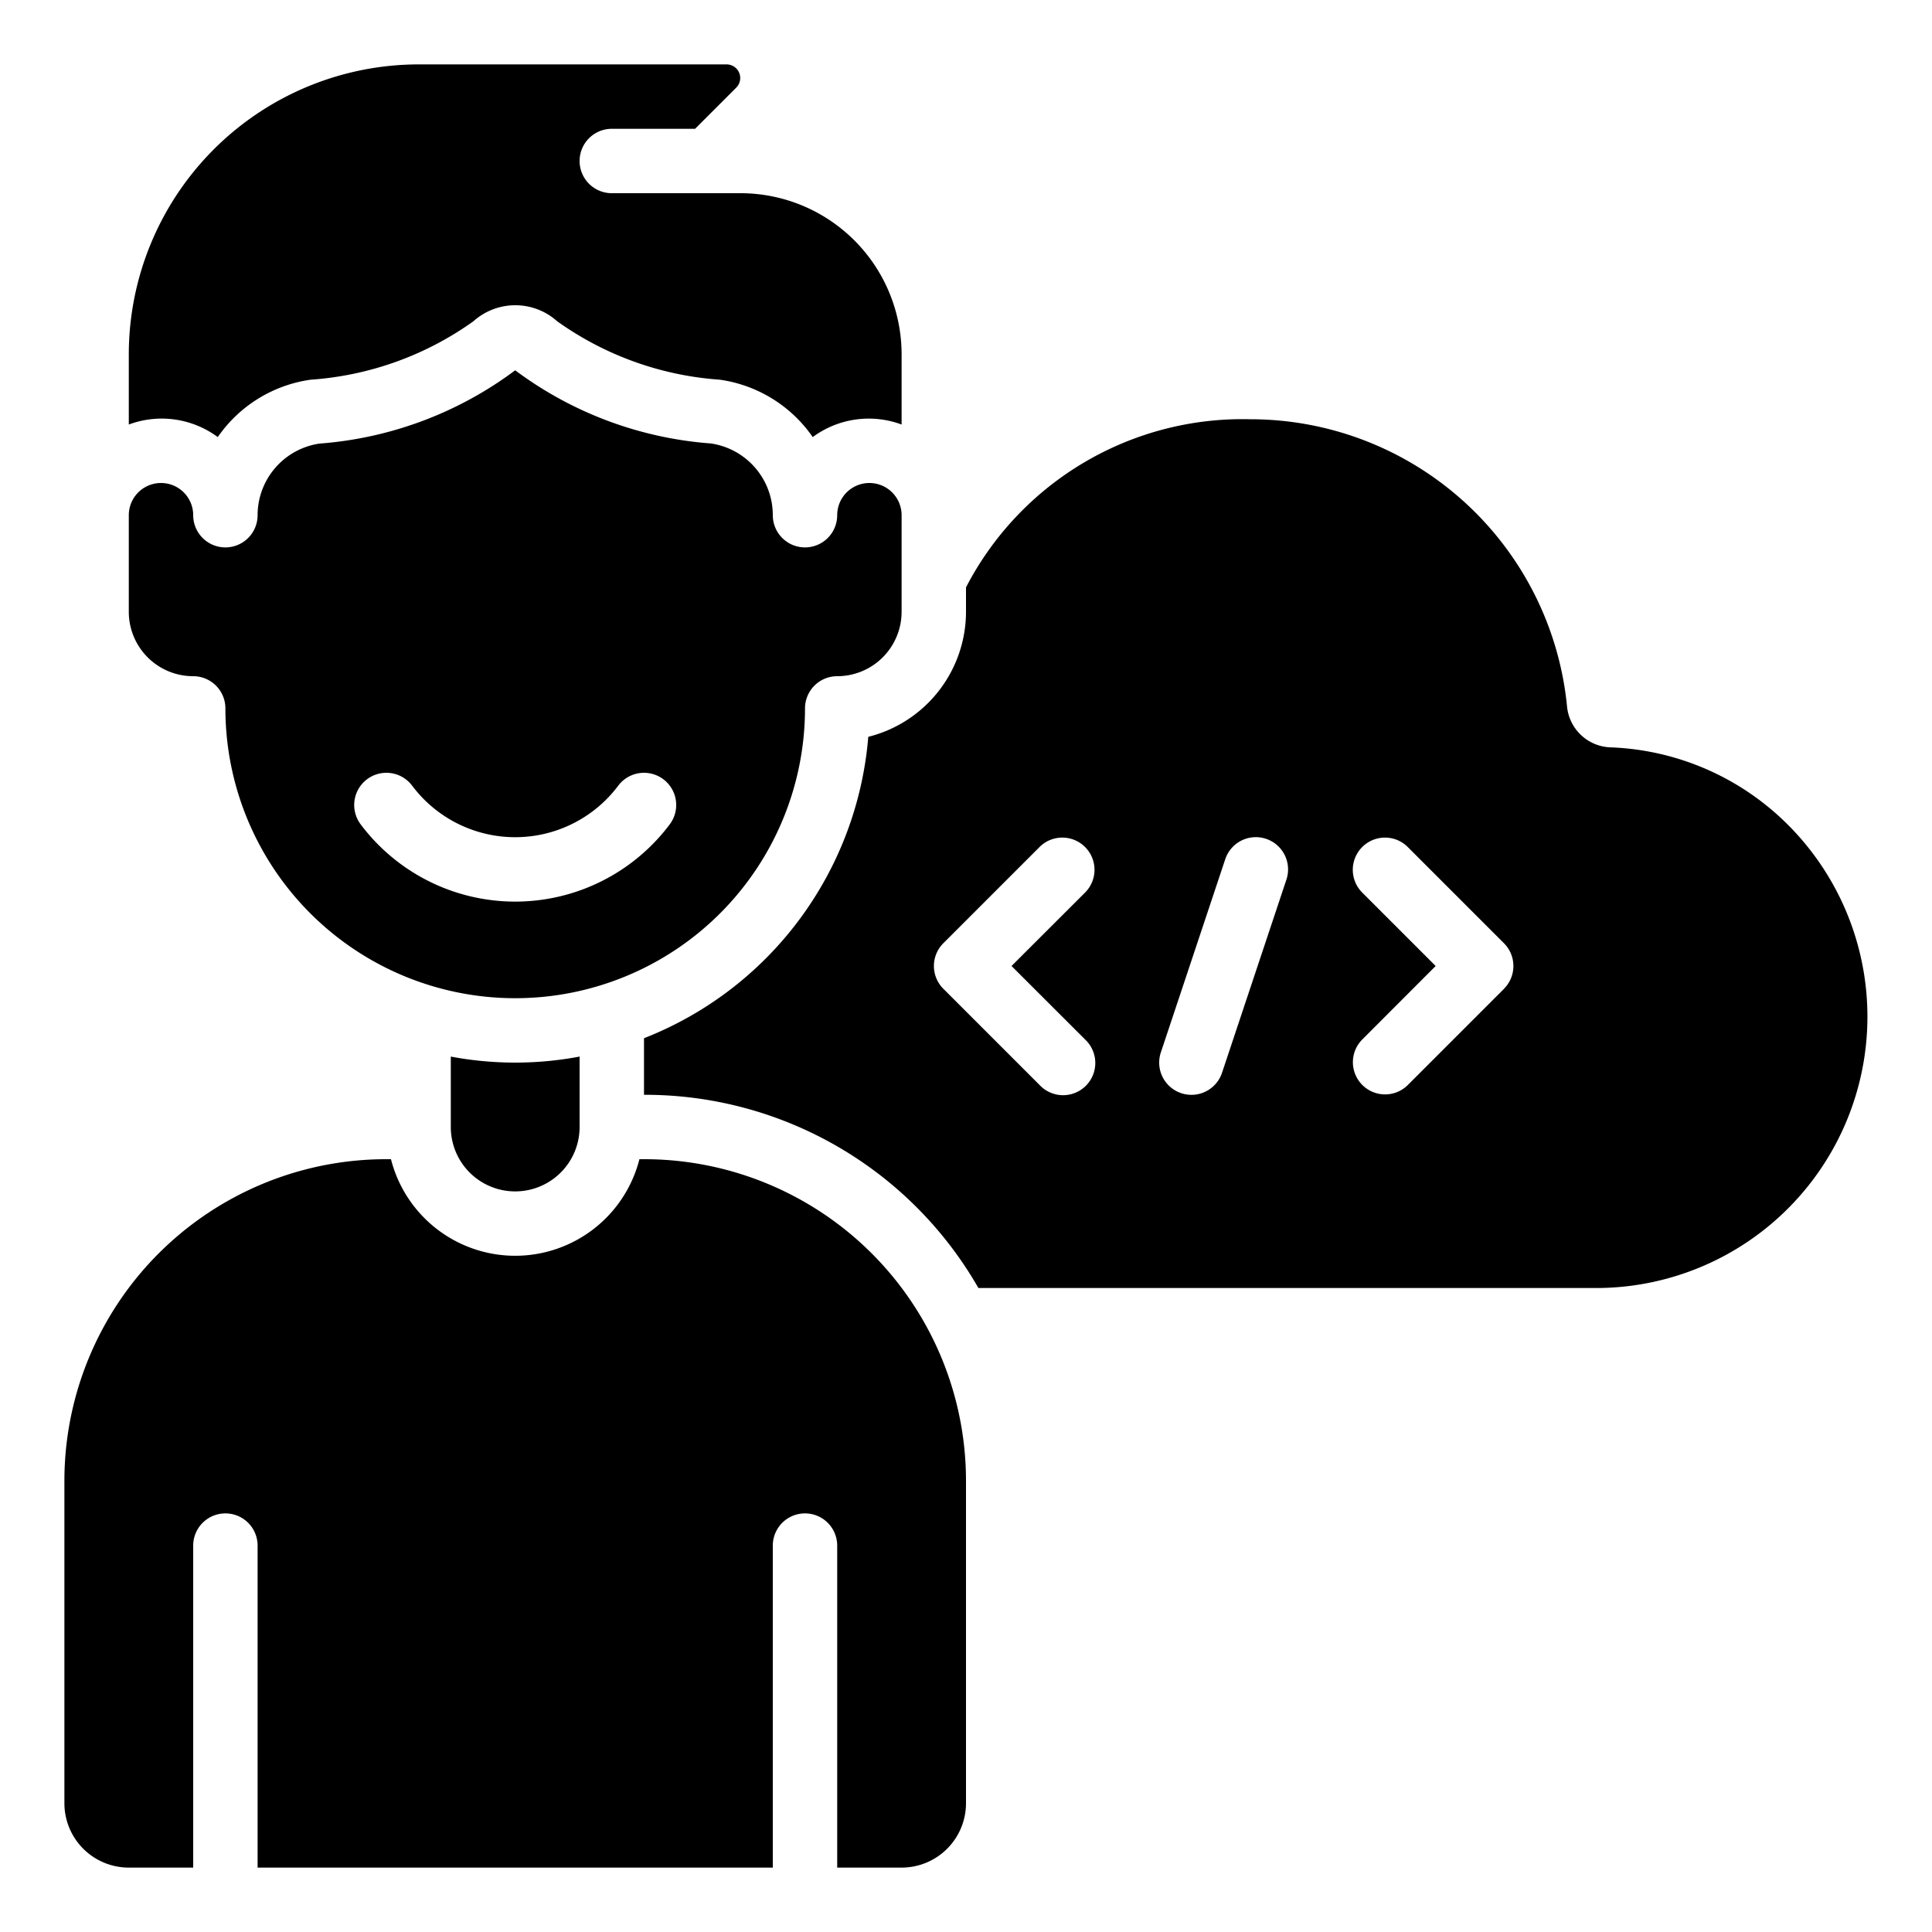 <?xml version="1.0" encoding="UTF-8"?>
<svg xmlns="http://www.w3.org/2000/svg" id="icons" viewBox="0 0 60 60" width="512" height="512"><path d="M4,19a2,2,0,0,0,2,2,1,1,0,0,1,1,1,9,9,0,0,0,18,0,1,1,0,0,1,1-1,2,2,0,0,0,2-2V16a1,1,0,0,0-2,0,1,1,0,0,1-2,0,2.25,2.25,0,0,0-1.923-2.228A11.589,11.589,0,0,1,16,11.5a11.6,11.6,0,0,1-6.077,2.276A2.249,2.249,0,0,0,8,16v0H8a1,1,0,0,1-2,0v0a1,1,0,0,0-2,0Zm7.4,5.2a1,1,0,0,1,1.4.2,4,4,0,0,0,6.4,0,1,1,0,0,1,1.6,1.2,6,6,0,0,1-9.6,0A1,1,0,0,1,11.4,24.2Z"/><path d="M4,11v2.184a2.928,2.928,0,0,1,2.763.39,4.221,4.221,0,0,1,2.884-1.782A9.857,9.857,0,0,0,14.7,9.979a1.949,1.949,0,0,1,2.606,0,9.864,9.864,0,0,0,5.05,1.813,4.228,4.228,0,0,1,2.884,1.782A2.928,2.928,0,0,1,28,13.184V11a5.006,5.006,0,0,0-5-5H19a1,1,0,0,1,0-2h2.586l1.288-1.288a.423.423,0,0,0-.3-.712H13A9.01,9.01,0,0,0,4,11Z"/><path d="M14,32.813V35a2,2,0,0,0,4,0V32.813a10.789,10.789,0,0,1-4,0Z"/><path d="M50,23.209a1.405,1.405,0,0,1-1.332-1.246A9.883,9.883,0,0,0,38.83,13.02,9.671,9.671,0,0,0,30,18.241V19a4.009,4.009,0,0,1-3.035,3.883A11.019,11.019,0,0,1,20,32.243V34a11.934,11.934,0,0,1,10.385,6h19.3a8.427,8.427,0,0,0,5.879-14.347A8.217,8.217,0,0,0,50,23.209Zm-16.29,9.084a1,1,0,1,1-1.414,1.414l-3-3a1,1,0,0,1,0-1.414l3-3a1,1,0,0,1,1.414,1.414L31.414,30Zm6.241-4.977-2,6a1,1,0,0,1-1.9-.632l2-6a1,1,0,1,1,1.9.632Zm6.759,3.391-3,3a1,1,0,0,1-1.414-1.414L44.586,30l-2.293-2.293a1,1,0,0,1,1.414-1.414l3,3A1,1,0,0,1,46.707,30.707Z"/><path d="M20,36h-.142a3.981,3.981,0,0,1-7.716,0H12A9.993,9.993,0,0,0,2,46V56a2,2,0,0,0,2,2H6V48a1,1,0,0,1,2,0V58H24V48a1,1,0,0,1,2,0V58h2a2,2,0,0,0,2-2V46A9.993,9.993,0,0,0,20,36Z"/></svg>
